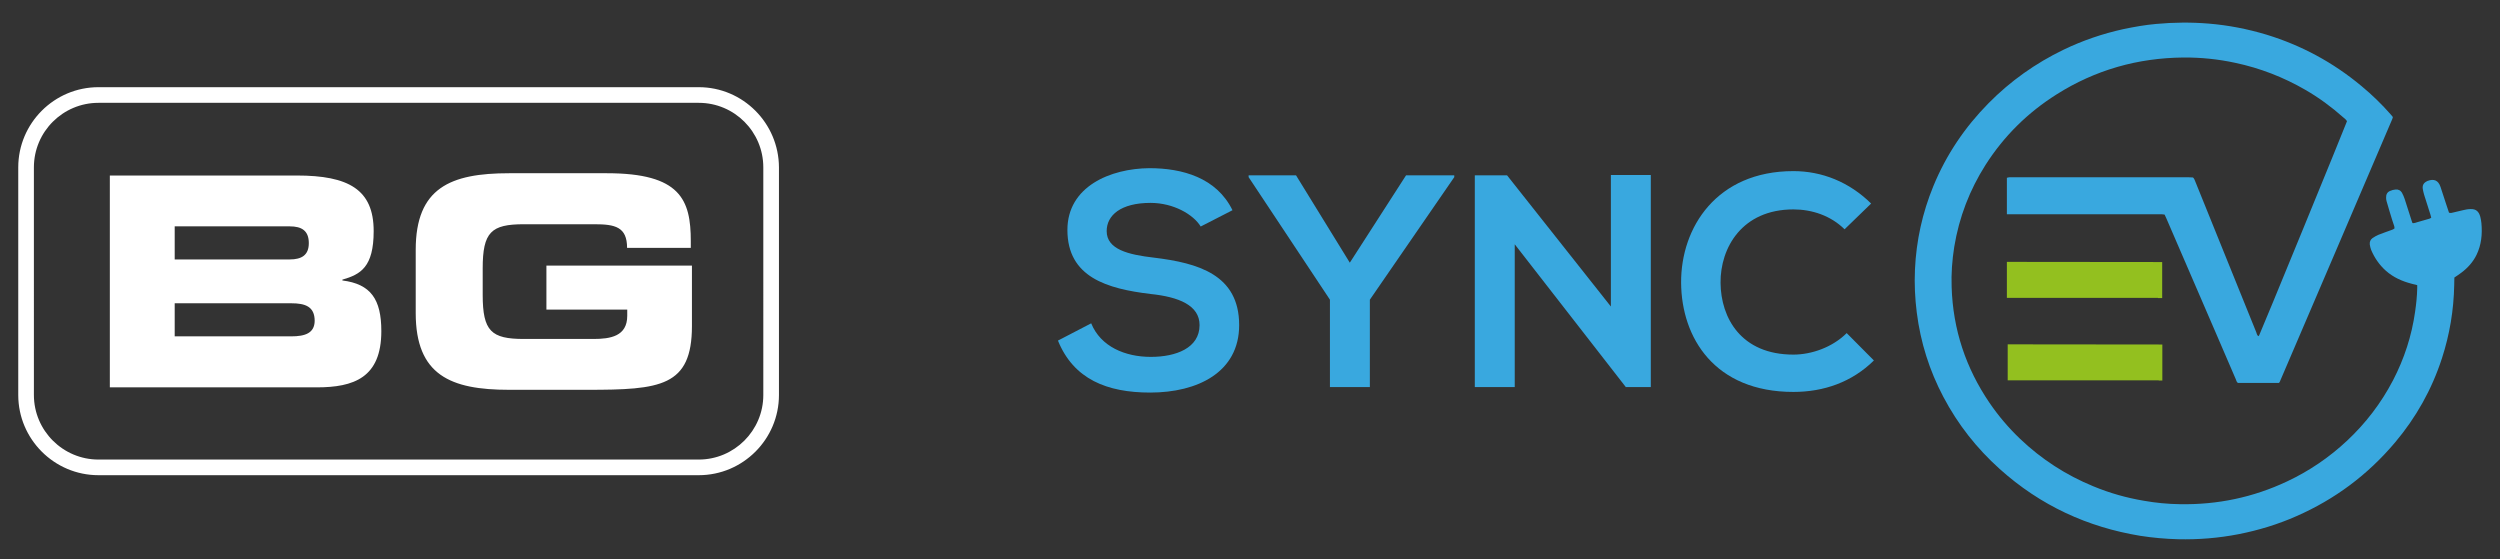 <?xml version="1.0" encoding="utf-8"?>
<!-- Generator: Adobe Illustrator 23.0.3, SVG Export Plug-In . SVG Version: 6.00 Build 0)  -->
<svg version="1.1" id="Layer_1" xmlns="http://www.w3.org/2000/svg" xmlns:xlink="http://www.w3.org/1999/xlink" x="0px" y="0px"
	 viewBox="0 0 1534.1 343.2" style="enable-background:new 0 0 1534.1 343.2;" xml:space="preserve">
<rect x="0" y="0" width="1534.1" height="343.2" fill="#333333" stroke="none"/>
<style type="text/css">
	.st0{fill:white;}
	.st1{fill:#39A8DF;}
	.st2{fill:#93C01F;}
</style>
<path class="st0" d="M428.8,53.5H60.4c-27.1,0-49.2,22.1-49.2,49.2v139.7c0,27.1,22.1,49.2,49.2,49.2h368.4
	c27.1,0,49.2-22.1,49.2-49.2V102.7C477.9,75.6,455.9,53.5,428.8,53.5 M468.4,242.4c0,21.8-17.8,39.6-39.6,39.6H60.4
	c-21.8,0-39.6-17.8-39.6-39.6V102.7c0-21.9,17.8-39.6,39.6-39.6h368.4c21.9,0,39.6,17.8,39.6,39.6V242.4z M210.1,172.1v-0.5
	c11.1-3.2,19.2-7.6,19.2-29.8c0-25.5-15.4-34.1-47.2-34.1H67.4v130h126.9c22.8,0,39.7-5.9,39.7-34.5
	C234,183.6,227.5,174.3,210.1,172.1 M107.2,138.9h70.6c7.4,0,11.7,2.7,11.7,10.3c0,7.3-4.3,10-11.7,10h-70.6V138.9z M178.7,206.4
	h-71.5v-20.3h71.5c8.6,0,14.4,2,14.4,10.8C193,204.4,187.3,206.4,178.7,206.4 M335.2,163h89.4v37c0,37.3-19.4,39.2-64.3,39.2h-47.9
	c-35.9,0-57.3-9-57.3-47.1v-38.8c0-38.1,21.4-47,57.3-47h60c45.2,0,51.5,16.3,51.5,41.7v4.1h-39.1c0-12.9-7.4-14.5-20.1-14.5h-43.2
	c-20.1,0-25.3,4.8-25.3,27.1v16.2c0,22.3,5.2,27.1,25.3,27.1h42.6c10.4,0,20.8-1.6,20.8-14.2V190h-49.6v-27H335.2z"/>
<g>
	<path class="st1" d="M736.8,139c-4.5-7.4-16.7-14.5-30.8-14.5c-18.2,0-26.9,7.6-26.9,17.3c0,11.3,13.4,14.5,29,16.3
		c27.1,3.3,52.3,10.4,52.3,41.4c0,29-25.6,41.4-54.6,41.4c-26.5,0-47-8.2-56.6-31.9l20.4-10.6c5.8,14.3,20.8,20.6,36.6,20.6
		c15.4,0,29.9-5.4,29.9-19.5c0-12.2-12.8-17.3-30.1-19.1c-26.5-3.2-51-10.2-51-39.3c0-26.7,26.4-37.7,50.3-37.9
		c20.2,0,41.2,5.8,51,25.8L736.8,139z"/>
	<polygon class="st1" points="828.3,161.2 862.8,107.6 892.4,107.6 892.4,108.7 840.6,183.9 840.6,237.5 816.1,237.5 816.1,183.9 
		766.2,108.7 766.2,107.6 795.3,107.6 	"/>
	<polygon class="st1" points="988.5,107.4 1013,107.4 1013,237.5 997.8,237.5 997.8,237.7 929.5,149.9 929.5,237.5 905,237.5 
		905,107.6 924.8,107.6 988.5,188.1 	"/>
	<path class="st1" d="M1149.9,221.2c-13.4,13.2-30.6,19.3-49.4,19.3c-48.3,0-68.7-33.2-68.9-67c-0.2-34,21.9-68.5,68.9-68.5
		c17.6,0,34.3,6.7,47.7,19.9l-16.3,15.8c-8.5-8.4-20-12.2-31.4-12.2c-31.4,0-44.9,23.4-44.7,45.1c0.2,21.5,12.6,44,44.7,44
		c11.3,0,24.1-4.6,32.7-13.2L1149.9,221.2z"/>
	<path class="st1" d="M1522.7,137c-0.1-1.4-0.4-2.7-0.7-4c-0.9-3.3-2.7-4.8-5.9-4.7c-1.6,0-3.2,0.3-4.8,0.7c-2,0.4-3.9,1-5.9,1.4
		c-0.8,0.2-1.6,0.5-2.6,0.1c-0.5-1.6-1.1-3.3-1.7-5.1c-1.2-3.6-2.3-7.2-3.5-10.7c-1.4-4.1-4-5.1-7.9-3.7c-0.2,0.1-0.4,0.2-0.6,0.3
		c-1.9,1-2.7,2.4-2.4,4.6c0.2,1.2,0.5,2.4,0.8,3.5c1.3,4.1,2.6,8.2,3.9,12.3c0.2,0.6,0.3,1.2,0.5,1.9c-0.4,0.2-0.7,0.5-1.1,0.6
		c-3.1,0.9-6.3,1.8-9.4,2.7c-0.3,0.1-0.6,0-1,0c-0.3-0.8-0.6-1.5-0.8-2.3c-1.3-4.2-2.7-8.4-4-12.5c-0.4-1.3-1-2.5-1.6-3.7
		c-0.9-1.6-2.4-2.3-4-2.1c-1.2,0.1-2.3,0.4-3.4,0.9c-1.7,0.7-2.5,2.2-2.4,4.2c0,0.7,0.1,1.5,0.3,2.1c1.1,3.9,2.3,7.8,3.5,11.7
		c0.4,1.2,0.8,2.4,1.2,3.6c0.1,0.4,0.2,0.9,0.2,1.3c-0.7,0.7-1.5,0.9-2.3,1.2c-2.5,0.9-5.1,1.8-7.6,2.8c-1.2,0.5-2.4,1.2-3.6,2
		c-1.3,0.9-1.9,2.3-1.7,4c0.2,1.1,0.4,2.2,0.8,3.2c2.1,5,5.1,9.3,9,12.8c4.6,4.1,10,6.5,15.8,8c1.1,0.3,2.1,0.5,3.5,0.9
		c0,0.8,0,1.4,0,1.9c-0.1,4.8-0.6,9.6-1.3,14.4c-2.1,14.9-6.7,28.9-13.5,42c-7.4,14.2-16.9,26.5-28.2,37.1
		c-11.1,10.4-23.4,18.7-36.8,25c-21,9.9-42.9,14.4-65.8,14c-7.4-0.1-14.8-0.8-22.1-2.1c-10.7-1.8-21-4.7-31.1-8.9
		c-16.6-6.8-31.7-16.5-45-29.2c-7-6.7-13.3-14.1-18.8-22.2c-14.3-21.1-22.3-44.6-23.1-70.9c-0.3-8.2,0.3-16.4,1.6-24.6
		c3-18.3,9.5-35,19.2-50.3c11.5-18,26.1-32.2,43.5-43.2c24-15.2,50-22.4,77.7-22.7c10.8-0.1,21.6,1,32.2,3.3
		c15,3.2,29.3,8.7,42.8,16.5c8.3,4.8,16.1,10.5,23.4,17c0.8,0.7,1.7,1.3,2.2,2.3c-0.4,1.5-52.9,129.6-53.9,131.4
		c-0.1,0.2-0.3,0.3-0.5,0.5c-0.8-0.6-1-1.6-1.3-2.5c-12.5-30.9-25-61.8-37.5-92.7c-0.3-0.7-0.5-1.5-1.3-2.2c-0.7,0-1.6-0.1-2.5-0.1
		c-36.2,0-72.5,0-108.7,0c-0.5,0-1,0-1.6,0c-0.4,0-0.8,0.2-1.4,0.3c0,1.1,0,2.2,0,3.2v19.2h57.8l0,0c12,0,23.9,0,35.9,0
		c0.4,0,0.9,0,1.3,0c0.6,0,1.2,0.1,1.8,0.2c0.4,0.9,0.8,1.6,1.1,2.4c10.4,24,20.7,48,31.1,72c3.8,8.9,7.7,17.8,11.5,26.7
		c0.3,0.8,0.5,1.7,1.3,2.2h25.1c0.2-0.2,0.3-0.3,0.4-0.4c0.1-0.1,0.2-0.3,0.2-0.4c23-53.5,45.9-107.2,68.9-160.9
		c0.2-0.4,0.3-0.7,0.4-1.1c0-0.1,0-0.2,0-0.2c0-0.1,0-0.2-0.1-0.4c-0.3-0.4-0.7-0.9-1.1-1.3c-5.5-6.3-11.5-12.1-17.9-17.4
		c-17.6-14.7-37.1-25.1-58.3-31.6c-11.6-3.5-23.4-5.8-35.4-6.8c-10.8-0.9-21.6-0.8-32.4,0.2c-6.8,0.6-13.5,1.8-20.2,3.2
		c-12.7,2.8-25,7-36.8,12.7c-16.9,8.2-32.3,19-45.9,32.8c-14.3,14.5-25.8,31.3-33.8,50.8c-6.7,16.3-10.5,33.4-11.3,51.2
		c-0.4,8.8,0,17.5,1.1,26.3c2.3,18.4,7.8,35.7,16.3,51.8c9,17.1,20.6,31.7,34.5,44.2c25.1,22.6,54.1,35.8,86.3,41.1
		c7.7,1.2,15.5,1.9,23.2,2.1c12.5,0.3,24.9-0.7,37.2-3.1c12.2-2.4,24.1-6,35.6-11.1c23.2-10.2,43.5-25.1,60.5-45.3
		c12.7-15.1,22.4-32.2,28.7-51.6c4.7-14.5,7.2-29.4,7.5-44.7c0-1.6,0.1-3.2,0.1-4.8c1.5-1,2.9-1.9,4.2-2.9c3.9-2.9,7.2-6.5,9.4-11
		C1522.7,150.2,1523.3,143.7,1522.7,137"/>
	<path class="st2" d="M1231.5,160.7v0.7v21.4h92.7v0.1h1.2c0.5,0,1,0,1.4,0v-22.1L1231.5,160.7L1231.5,160.7z"/>
	<path class="st2" d="M1232,211.3v0.7v21.4h92.7v0.1h1.2c0.3,0,0.6,0,1,0v-22.1L1232,211.3L1232,211.3z"/>
</g>
</svg>
